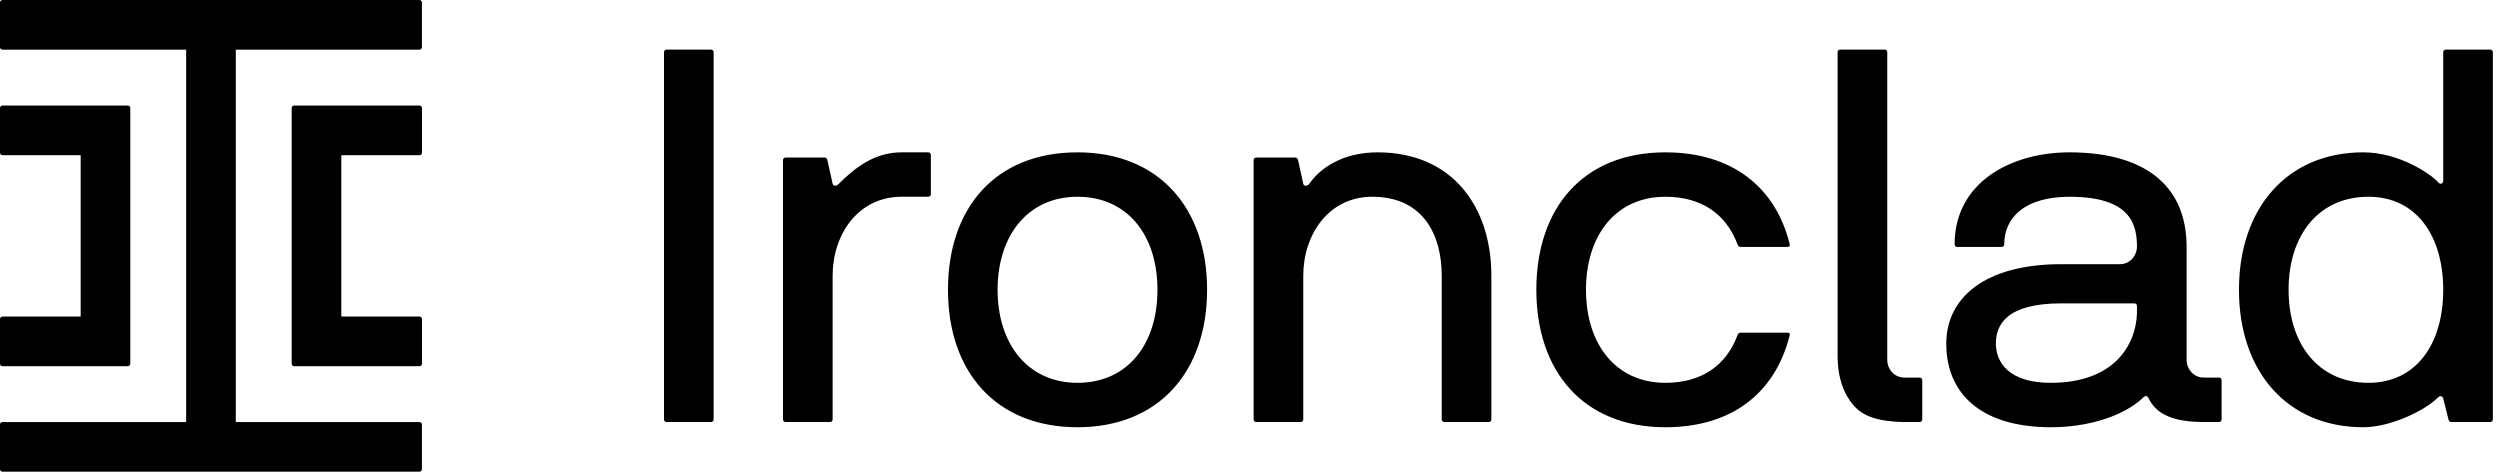 <svg width="159" height="30" viewBox="0 0 159 30" fill="none" xmlns="http://www.w3.org/2000/svg">
<path d="M155.389 18.43C155.389 14.974 153.661 12.514 150.637 12.514C147.448 12.514 145.554 14.974 145.554 18.43C145.554 21.887 147.448 24.347 150.637 24.347C153.661 24.347 155.389 21.887 155.389 18.43ZM158.546 3.321V26.673C158.546 26.773 158.48 26.84 158.38 26.84H155.889C155.789 26.84 155.755 26.773 155.722 26.673L155.389 25.344C155.323 25.144 155.157 25.178 155.057 25.277C154.16 26.175 151.967 27.172 150.305 27.172C145.454 27.172 142.398 23.616 142.398 18.43C142.398 13.245 145.454 9.689 150.305 9.689C152.632 9.689 154.658 11.118 155.057 11.584C155.223 11.783 155.389 11.65 155.389 11.517V3.321C155.389 3.222 155.455 3.155 155.555 3.155H158.38C158.48 3.155 158.546 3.222 158.546 3.321ZM122.089 24.014H121.125C120.431 24.014 120.034 23.423 120.03 22.926V3.321C120.03 3.222 119.964 3.155 119.864 3.155H117.039C116.939 3.155 116.873 3.222 116.873 3.321C116.873 3.42 116.873 20.048 116.873 22.642C116.873 24.528 117.598 25.5 118.031 25.934C118.474 26.377 119.125 26.644 119.996 26.763C120.339 26.81 120.709 26.84 121.125 26.84H122.089C122.188 26.84 122.255 26.773 122.255 26.673V24.181C122.255 24.081 122.188 24.014 122.089 24.014ZM45.221 3.155H42.397C42.297 3.155 42.23 3.222 42.23 3.321V26.673C42.23 26.773 42.297 26.84 42.397 26.84H45.221C45.321 26.84 45.387 26.773 45.387 26.673V3.321C45.387 3.222 45.321 3.155 45.221 3.155ZM105.918 12.514C108.178 12.514 109.773 13.578 110.504 15.539C110.537 15.638 110.603 15.705 110.703 15.705H113.661C113.761 15.705 113.86 15.672 113.827 15.539C112.93 11.882 110.139 9.689 105.918 9.689C100.701 9.689 97.711 13.212 97.711 18.43C97.711 23.616 100.701 27.172 105.918 27.172C110.139 27.172 112.896 25.012 113.827 21.322C113.86 21.189 113.761 21.156 113.661 21.156H110.703C110.603 21.156 110.537 21.222 110.504 21.322C109.773 23.283 108.178 24.347 105.918 24.347C102.761 24.347 100.868 21.887 100.868 18.43C100.868 14.974 102.761 12.514 105.918 12.514ZM135.911 19.461C135.911 19.361 135.844 19.295 135.744 19.295H131.092C127.57 19.295 126.939 20.691 126.939 21.854C126.939 23.051 127.77 24.347 130.428 24.347C134.449 24.347 135.844 21.953 135.911 19.926V19.461ZM141.294 24.181V26.673C141.294 26.773 141.227 26.84 141.127 26.84H140.163C138.27 26.84 137.14 26.374 136.642 25.311C136.575 25.144 136.409 25.178 136.343 25.244C135.545 26.075 133.485 27.172 130.428 27.172C125.975 27.172 123.782 25.012 123.782 21.854C123.782 18.962 126.208 16.802 131.092 16.802H134.814C135.545 16.802 135.911 16.17 135.911 15.705C135.911 14.342 135.578 12.514 131.624 12.514C128.766 12.514 127.47 13.844 127.47 15.539C127.47 15.638 127.404 15.705 127.304 15.705H124.48C124.38 15.705 124.314 15.638 124.314 15.539C124.314 11.617 127.869 9.689 131.624 9.689C136.21 9.689 139.068 11.65 139.068 15.705V22.918C139.068 23.416 139.466 24.014 140.163 24.014H141.127C141.227 24.014 141.294 24.081 141.294 24.181ZM59.036 9.689H57.342C55.68 9.689 54.451 10.586 53.321 11.716C53.221 11.816 53.022 11.882 52.955 11.683L52.623 10.187C52.59 10.088 52.557 10.021 52.457 10.021H49.965C49.865 10.021 49.799 10.088 49.799 10.187V26.673C49.799 26.773 49.865 26.84 49.965 26.84H52.789C52.889 26.84 52.955 26.773 52.955 26.673V17.533C52.955 14.941 54.55 12.514 57.342 12.514H59.036C59.136 12.514 59.203 12.448 59.203 12.348V9.855C59.203 9.755 59.136 9.689 59.036 9.689ZM73.615 18.43C73.615 14.974 71.721 12.514 68.531 12.514C65.374 12.514 63.447 14.974 63.447 18.43C63.447 21.887 65.374 24.347 68.531 24.347C71.721 24.347 73.615 21.887 73.615 18.43ZM76.772 18.43C76.772 23.616 73.715 27.172 68.531 27.172C63.314 27.172 60.291 23.616 60.291 18.43C60.291 13.212 63.314 9.689 68.531 9.689C73.715 9.689 76.772 13.245 76.772 18.43ZM94.851 17.533V26.673C94.851 26.773 94.784 26.84 94.684 26.84H91.86C91.76 26.84 91.694 26.773 91.694 26.673V17.533C91.694 15.007 90.564 12.514 87.275 12.514C84.483 12.514 82.888 14.941 82.888 17.533V26.673C82.888 26.773 82.822 26.84 82.722 26.84H79.898C79.798 26.84 79.731 26.773 79.731 26.673V10.187C79.731 10.088 79.798 10.021 79.898 10.021H82.39C82.49 10.021 82.523 10.088 82.556 10.187L82.888 11.683C82.921 11.882 83.187 11.816 83.254 11.716C83.918 10.719 85.38 9.689 87.607 9.689C92.424 9.689 94.851 13.212 94.851 17.533Z" fill="black"/>
<path d="M0.158 23.291H8.129C8.217 23.291 8.287 23.22 8.287 23.133V6.87C8.287 6.783 8.217 6.712 8.129 6.712H0.158C0.071 6.712 0 6.783 0 6.87V9.712C0 9.799 0.071 9.87 0.158 9.87H5.13V20.133H0.158C0.071 20.133 0 20.204 0 20.291V23.133C0 23.22 0.071 23.291 0.158 23.291Z" fill="black"/>
<path d="M26.677 6.67603e-07H0.158C0.071 6.67603e-07 0 0.071 0 0.158V3C0 3.087 0.071 3.158 0.158 3.158H11.839V26.842H0.158C0.071 26.842 0 26.913 0 27V29.842C0 29.929 0.071 30 0.158 30H26.677C26.764 30 26.835 29.929 26.835 29.842V27C26.835 26.913 26.764 26.842 26.677 26.842H14.996V3.158H26.677C26.764 3.158 26.835 3.087 26.835 3V0.158C26.835 0.071 26.764 6.67603e-07 26.677 6.67603e-07Z" fill="black"/>
<path d="M26.68 6.712H18.709C18.622 6.712 18.551 6.783 18.551 6.87V23.133C18.551 23.22 18.622 23.291 18.709 23.291H26.68C26.767 23.291 26.838 23.22 26.838 23.133V20.291C26.838 20.204 26.767 20.133 26.68 20.133H21.708V9.87H26.68C26.767 9.87 26.838 9.799 26.838 9.712V6.87C26.838 6.783 26.767 6.712 26.68 6.712Z" fill="black"/>
</svg>
